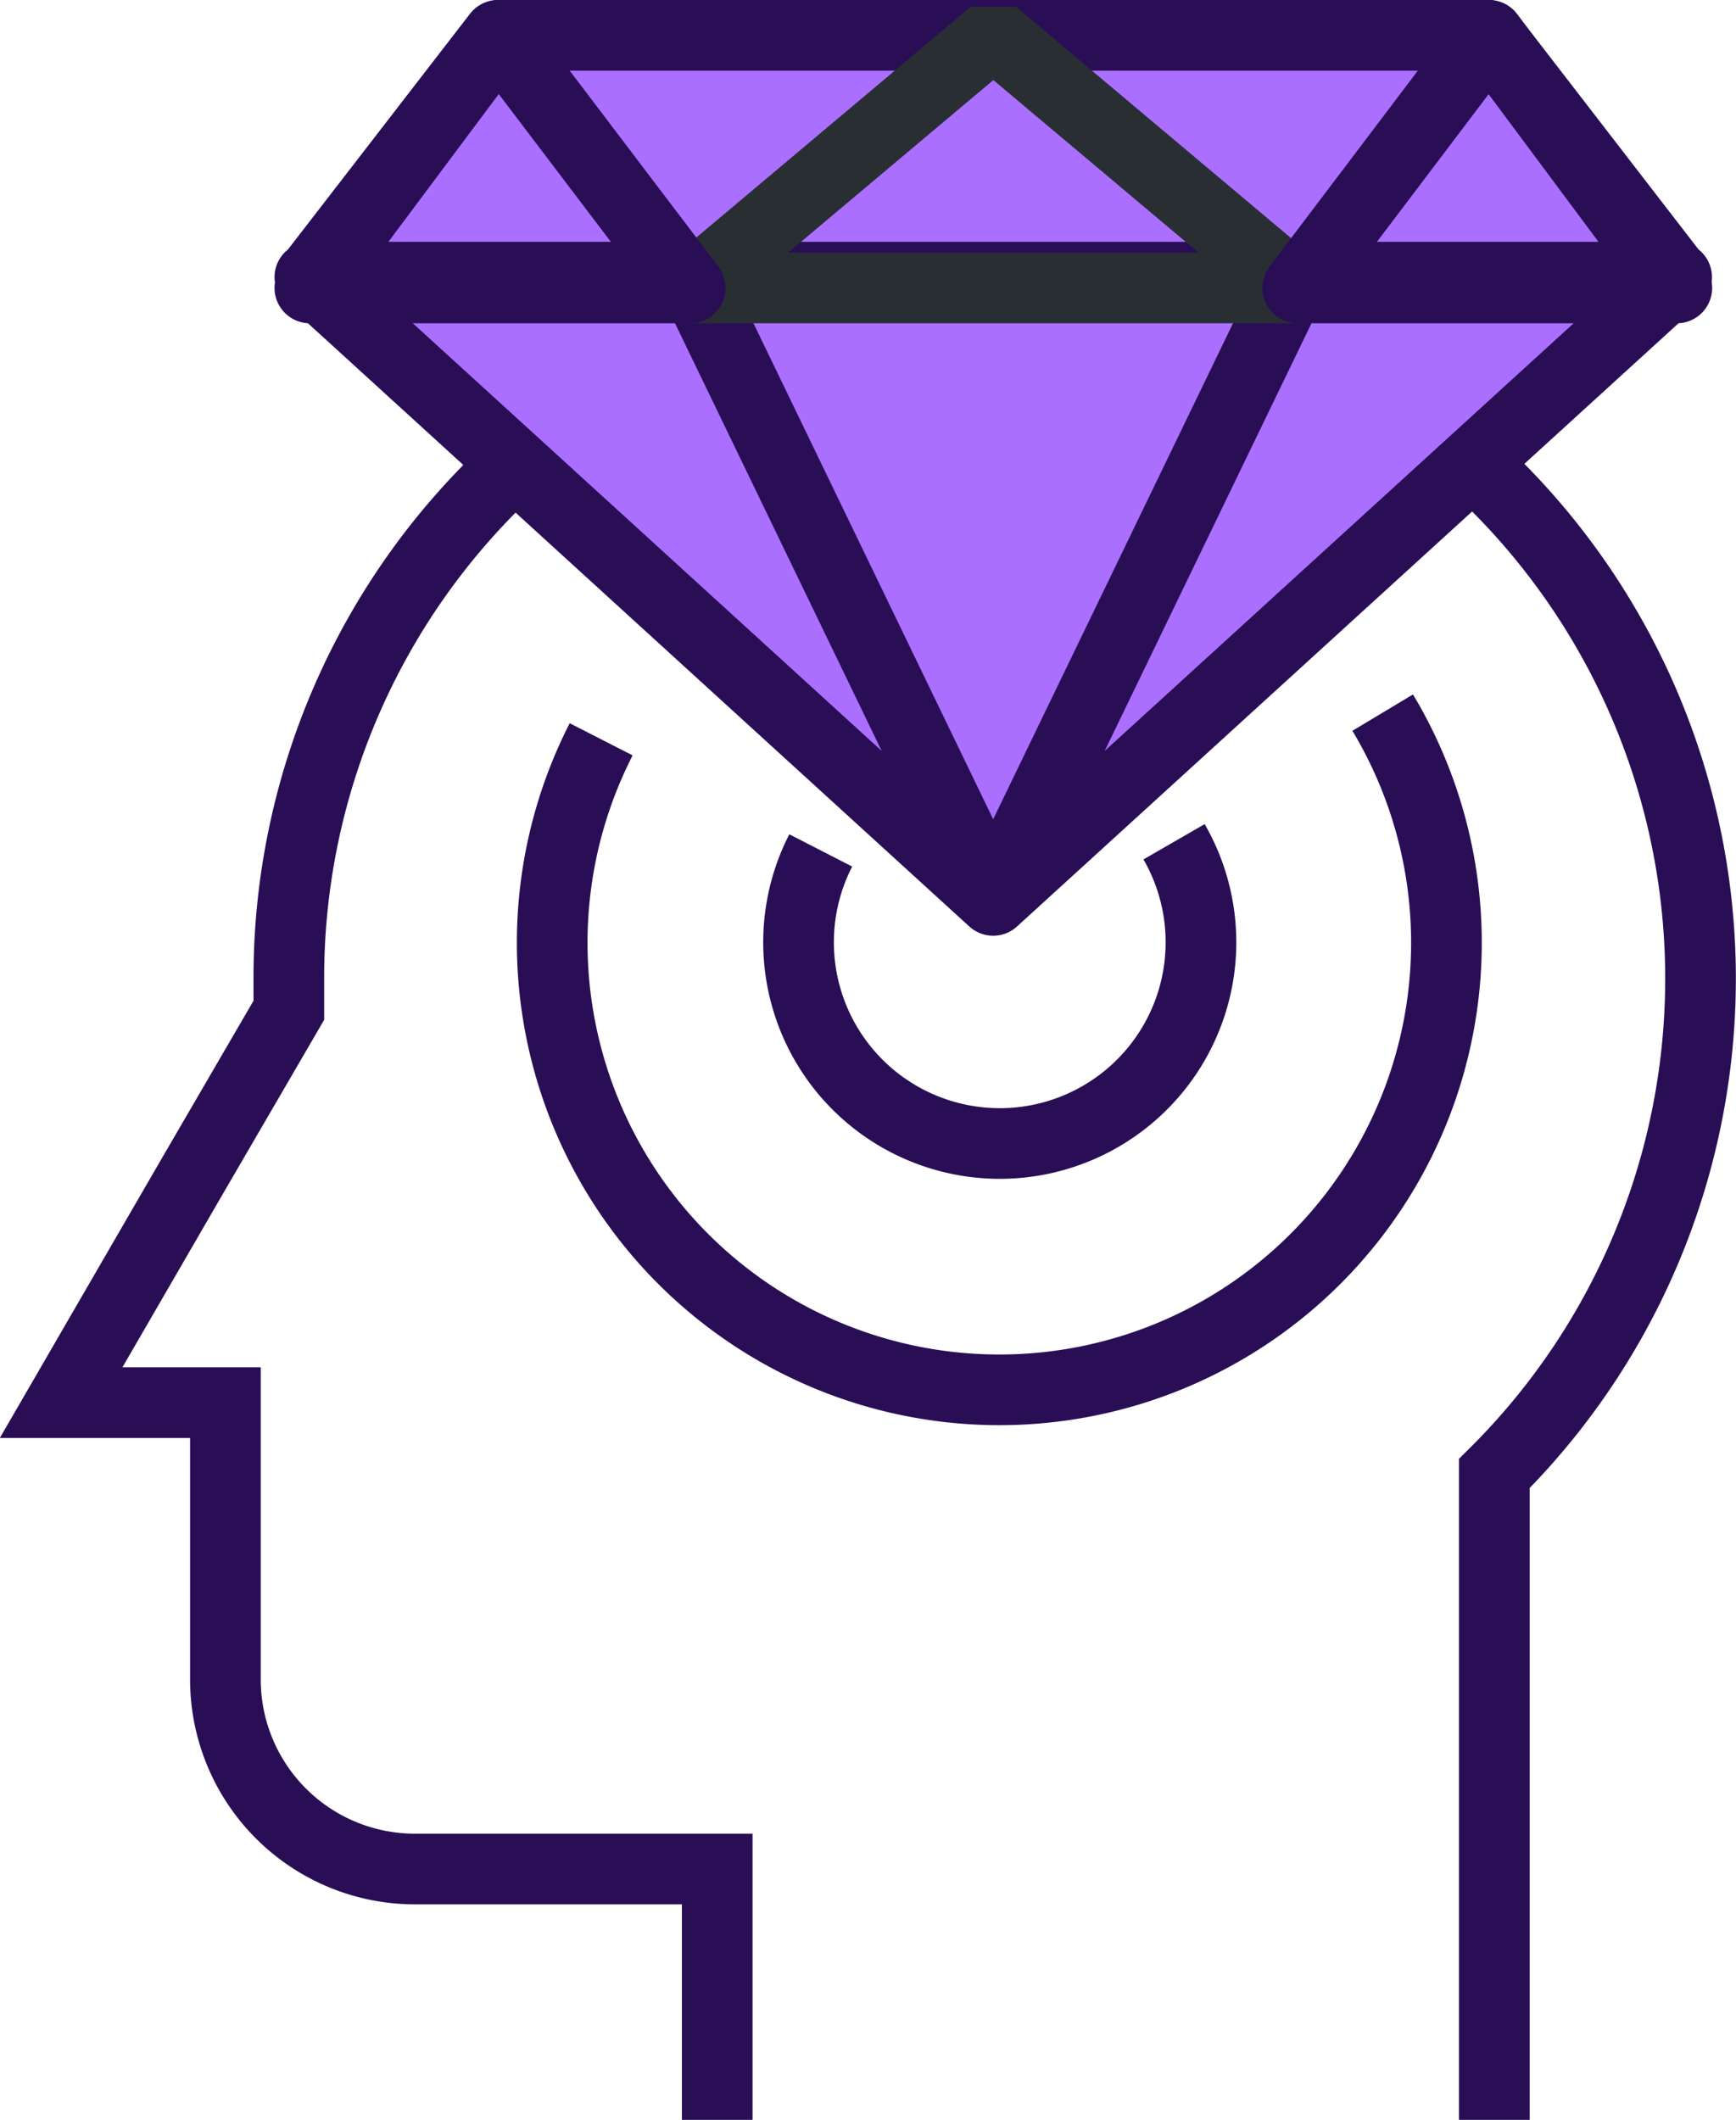 <svg xmlns="http://www.w3.org/2000/svg" xmlns:xlink="http://www.w3.org/1999/xlink" id="Layer_1" data-name="Layer 1" viewBox="0 0 98.27 120"><defs><style>.cls-1,.cls-3,.cls-4,.cls-6,.cls-7{fill:none;}.cls-2{clip-path:url(#clip-path);}.cls-3,.cls-4,.cls-6{stroke:#290e56;}.cls-3,.cls-4,.cls-6,.cls-7{stroke-width:4px;}.cls-4,.cls-7{stroke-linejoin:bevel;}.cls-5{fill:#ab6fff;}.cls-6{stroke-linejoin:round;}.cls-7{stroke:#292e33;}</style><clipPath id="clip-path" transform="translate(-51.54 -108.9)"><rect class="cls-1" x="51.54" y="108.9" width="98.27" height="120"></rect></clipPath></defs><title>Numeriser_mutualiser_1</title><g class="cls-2"><path class="cls-3" d="M136.13,228.9V192.31a39.45,39.45,0,0,0-.9-56.89m-54.8,0A39.41,39.41,0,0,0,67.89,164.3c0,0.6,0,1.2,0,1.79l-5.58,9.59L55,188.3H64.3V204a10.73,10.73,0,0,0,10.77,10.7H92.14V228.9" transform="translate(-51.54 -108.9)"></path><path class="cls-4" d="M118,156.55a11.39,11.39,0,1,1-20,.49m31.81-7.8a25.31,25.31,0,1,1-44.24,1.51" transform="translate(-51.54 -108.9)"></path></g><path class="cls-5" d="M146.45,124.69L135.81,110.9H79.73L69.08,124.69m38.68,35.18L90.71,124.59h34.11Zm0,0L69.08,124.59h77.37Z" transform="translate(-51.54 -108.9)"></path><g class="cls-2"><path class="cls-6" d="M146.45,124.69L135.81,110.9H79.73L69.08,124.69m38.68,35.18L90.71,124.59h34.11Zm0,0L69.08,124.59h77.37Z" transform="translate(-51.54 -108.9)"></path><polygon class="cls-7" points="56.23 1.92 39.13 16.3 56.23 16.3 73.33 16.3 56.23 1.92"></polygon><path class="cls-6" d="M125,125.2l10.82-14.3h0l10.64,14.3H125Zm-34.39,0L79.76,110.9h0L69.08,125.2H90.57Z" transform="translate(-51.54 -108.9)"></path></g></svg>